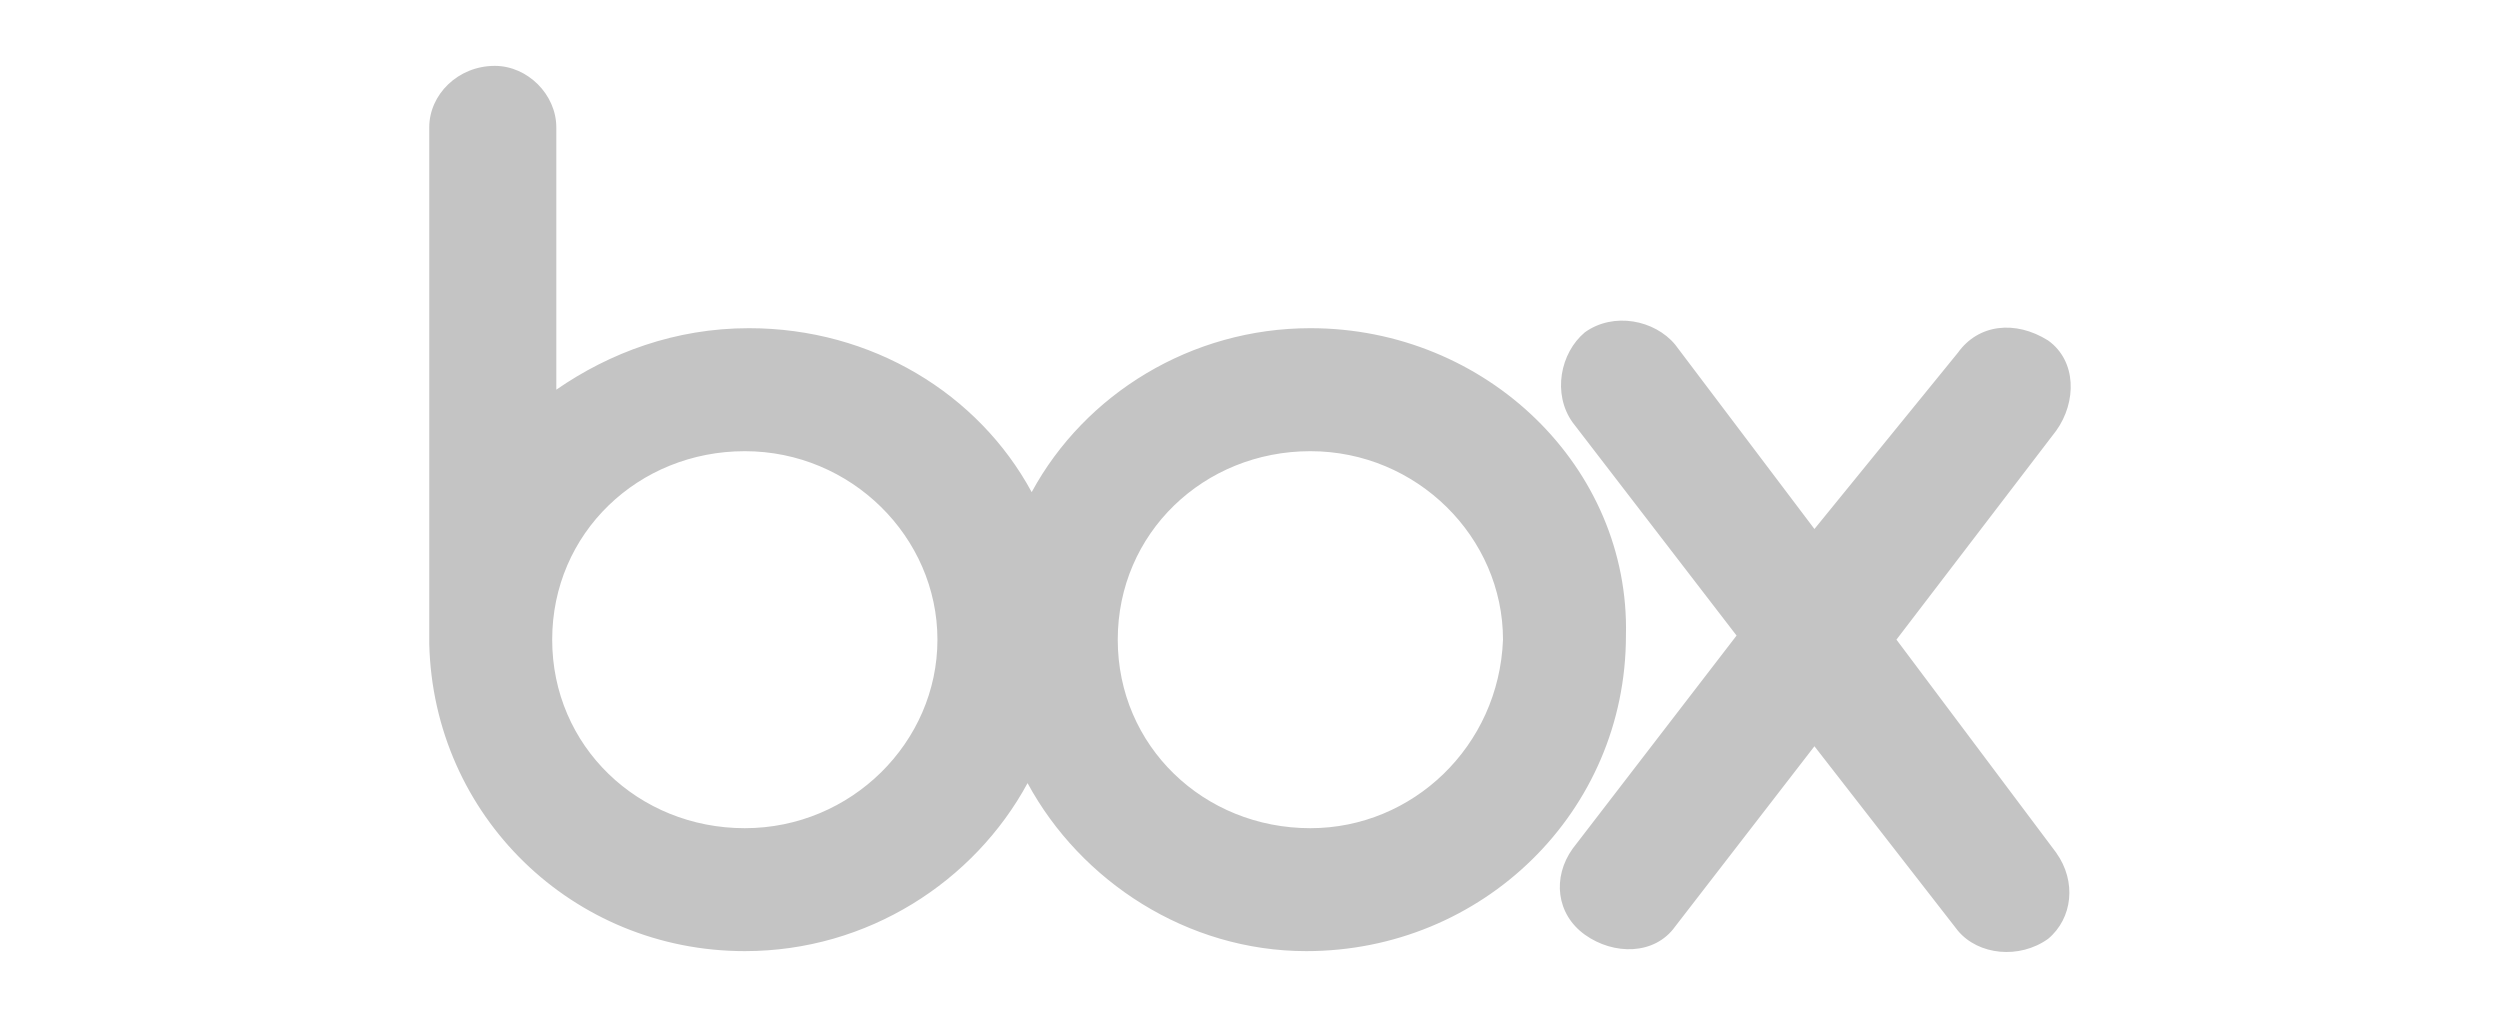 <?xml version="1.0" encoding="UTF-8"?>
<svg id="Layer_1" xmlns="http://www.w3.org/2000/svg" viewBox="0 0 400 162.86">
  <defs>
    <style>
      .cls-1 {
        fill: #c4c4c4;
      }
    </style>
  </defs>
  <path class="cls-1" d="M329,136.45c3.28,4.59,2.62,10.49-1.31,13.77-4.59,3.28-11.15,2.62-14.43-1.31l-22.95-29.51-22.29,28.85c-3.28,4.59-9.84,4.59-14.43,1.31s-5.25-9.18-1.97-13.77l26.23-34.1-26.23-34.1c-3.28-4.59-1.97-11.15,1.97-14.43,4.59-3.28,11.15-1.97,14.43,1.97l22.29,29.51,22.95-28.2c3.28-4.59,9.18-5.25,14.43-1.97,4.59,3.28,4.59,9.84,1.31,14.43l-25.57,33.44,25.57,34.1ZM209.66,132.51c-17.05,0-30.82-13.11-30.82-30.16s13.77-30.16,30.82-30.16,30.82,13.77,30.82,30.16c-.66,17.05-14.43,30.16-30.82,30.16ZM119.17,132.51c-17.05,0-30.82-13.11-30.82-30.16s13.77-30.16,30.82-30.16,30.82,13.77,30.82,30.16-13.77,30.16-30.82,30.16ZM209.66,52.51c-19.02,0-36.06,10.49-44.59,26.23-8.52-15.74-25.57-26.23-45.24-26.23-11.8,0-22.29,3.93-30.82,9.84V20.38c0-5.25-4.59-9.84-9.84-9.84-5.9,0-10.49,4.59-10.49,9.84v82.62c.66,27.54,22.95,49.18,50.49,49.18,19.67,0,36.72-11.15,45.24-26.88,8.52,15.74,25.57,26.88,44.59,26.88,28.2,0,51.15-22.29,51.15-50.49.66-26.88-22.29-49.18-50.49-49.18Z"/>
</svg>